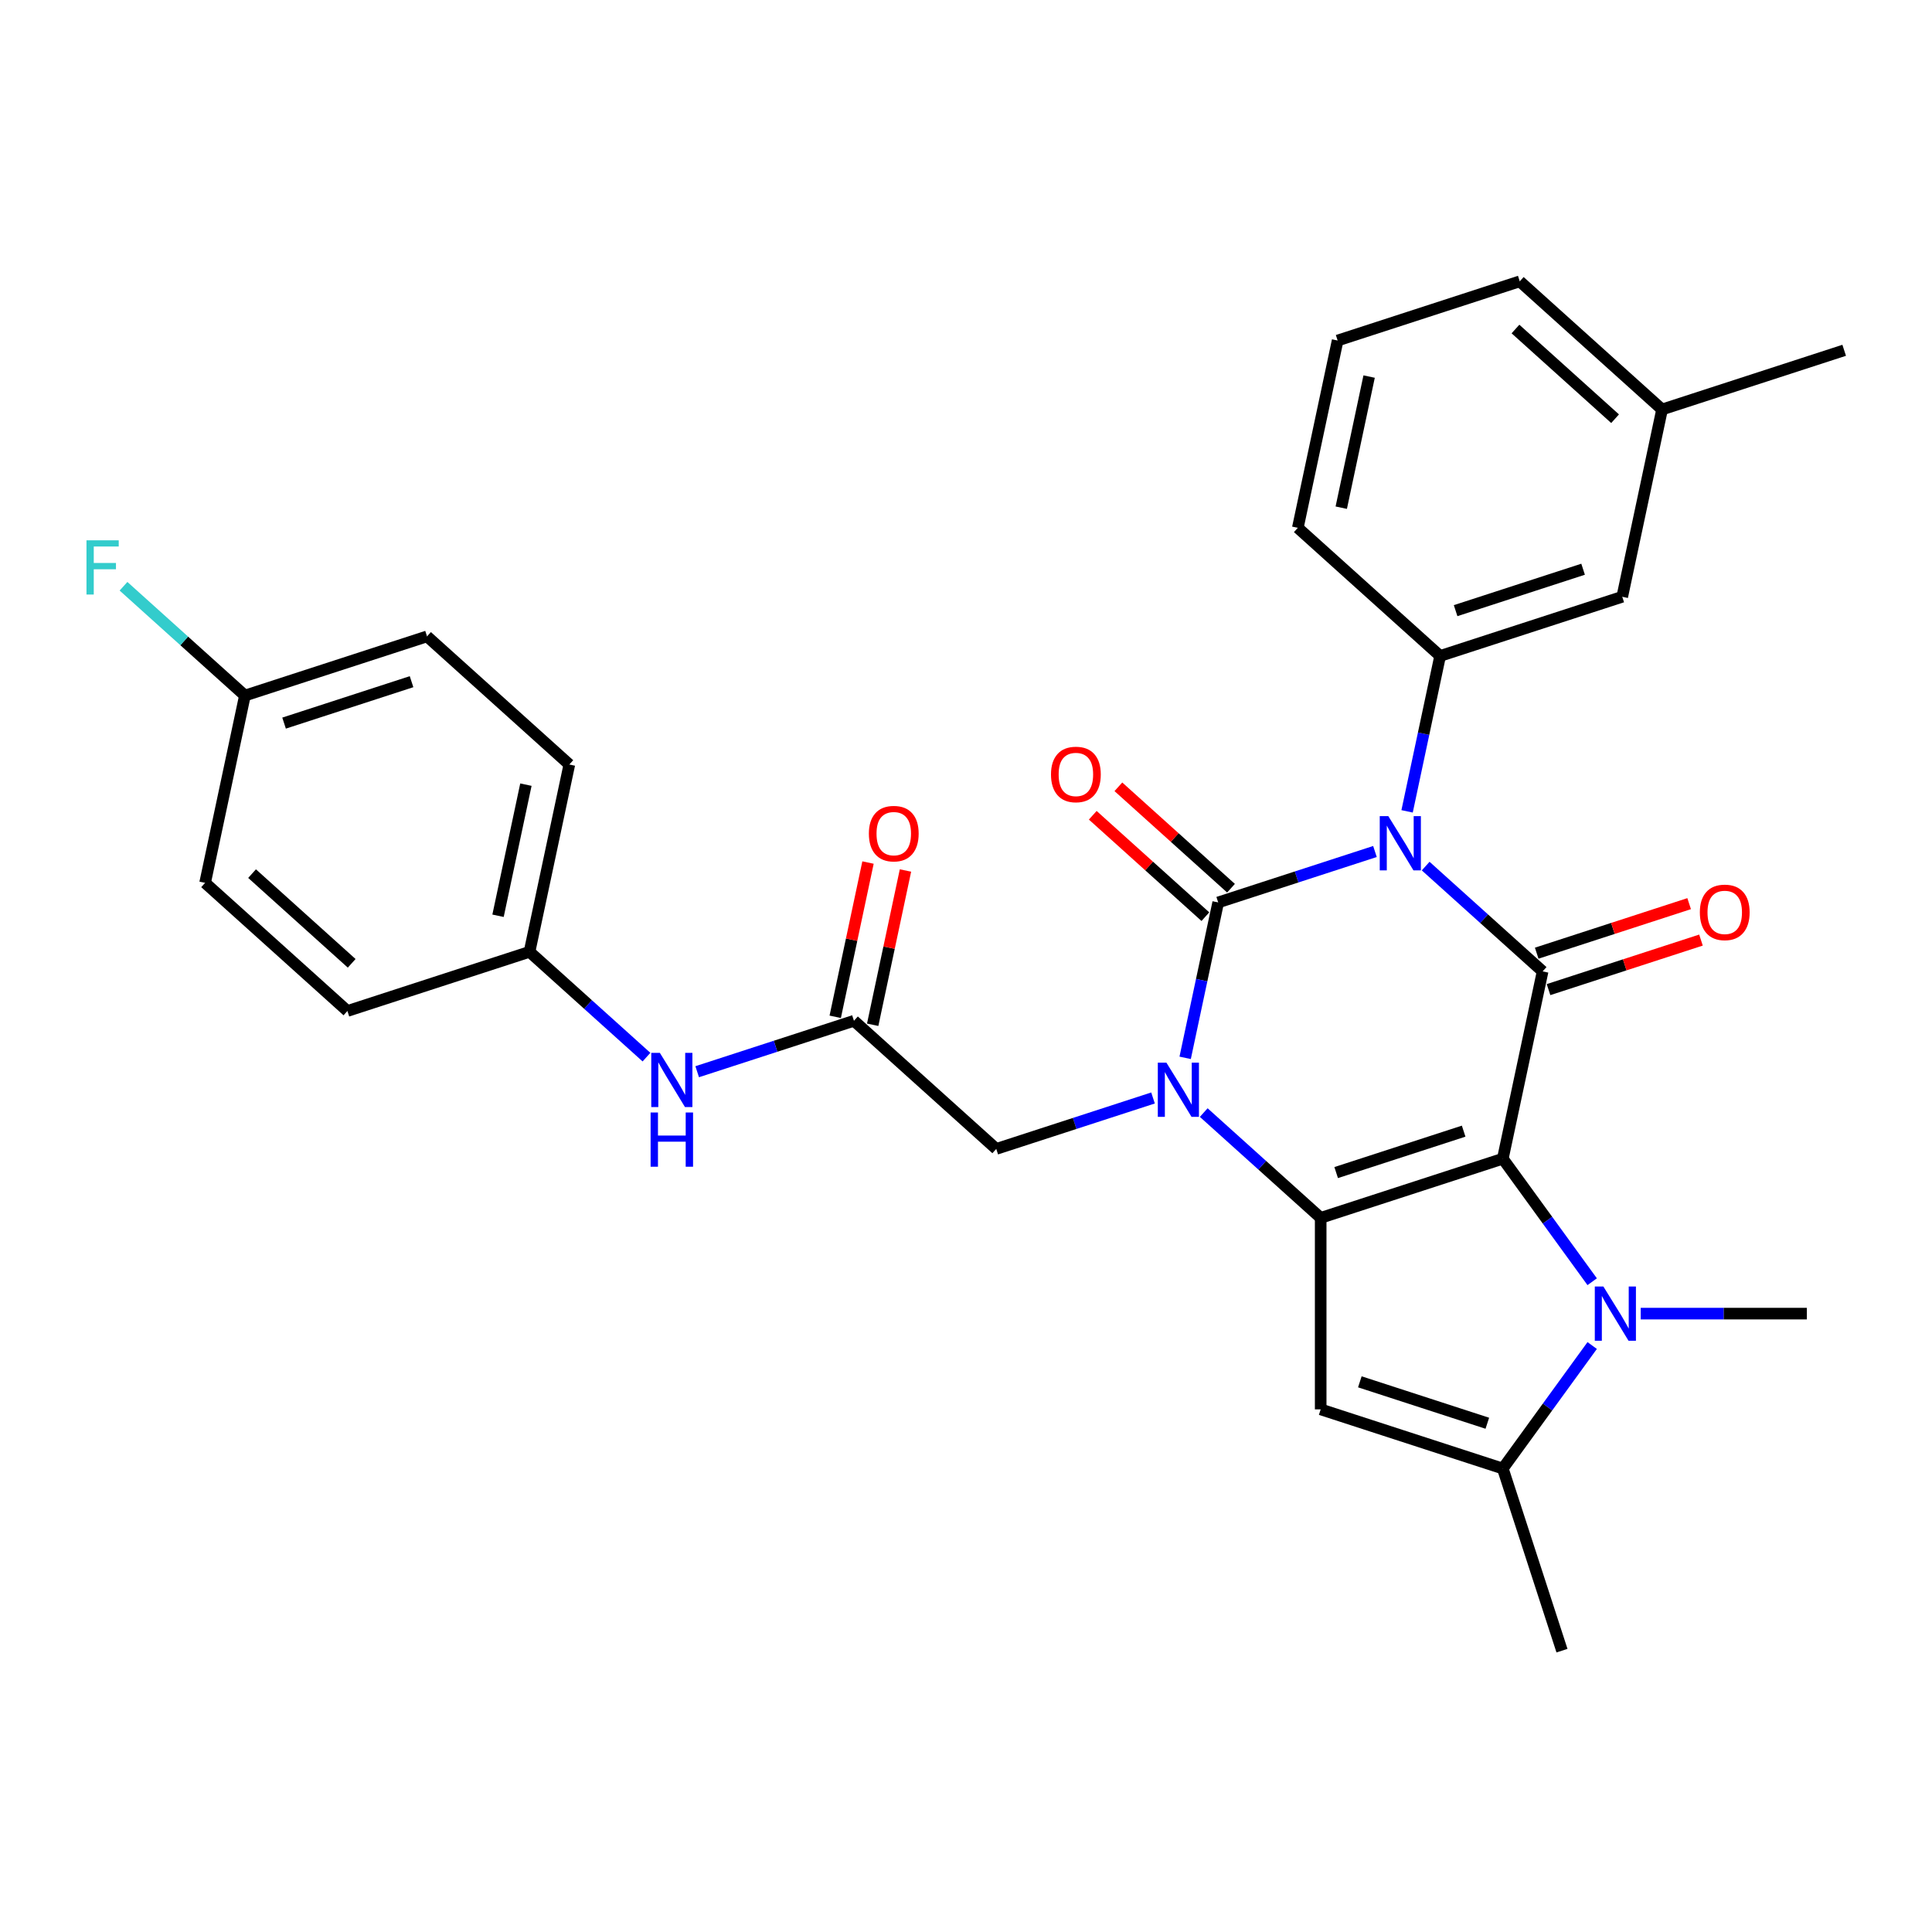<?xml version='1.0' encoding='iso-8859-1'?>
<svg version='1.1' baseProfile='full'
              xmlns='http://www.w3.org/2000/svg'
                      xmlns:rdkit='http://www.rdkit.org/xml'
                      xmlns:xlink='http://www.w3.org/1999/xlink'
                  xml:space='preserve'
width='1000px' height='1000px' viewBox='0 0 1000 1000'>
<!-- END OF HEADER -->
<rect style='opacity:1.0;fill:#FFFFFF;stroke:none' width='1000' height='1000' x='0' y='0'> </rect>
<path class='bond-2' d='M 777.851,599.742 L 683.585,630.371' style='fill:none;fill-rule:evenodd;stroke:#000000;stroke-width:6px;stroke-linecap:butt;stroke-linejoin:miter;stroke-opacity:1' />
<path class='bond-2' d='M 757.585,585.483 L 691.599,606.924' style='fill:none;fill-rule:evenodd;stroke:#000000;stroke-width:6px;stroke-linecap:butt;stroke-linejoin:miter;stroke-opacity:1' />
<path class='bond-4' d='M 777.851,599.742 L 798.458,502.792' style='fill:none;fill-rule:evenodd;stroke:#000000;stroke-width:6px;stroke-linecap:butt;stroke-linejoin:miter;stroke-opacity:1' />
<path class='bond-5' d='M 777.851,599.742 L 800.981,631.579' style='fill:none;fill-rule:evenodd;stroke:#000000;stroke-width:6px;stroke-linecap:butt;stroke-linejoin:miter;stroke-opacity:1' />
<path class='bond-5' d='M 800.981,631.579 L 824.112,663.416' style='fill:none;fill-rule:evenodd;stroke:#0000FF;stroke-width:6px;stroke-linecap:butt;stroke-linejoin:miter;stroke-opacity:1' />
<path class='bond-0' d='M 737.923,448.286 L 768.191,475.539' style='fill:none;fill-rule:evenodd;stroke:#0000FF;stroke-width:6px;stroke-linecap:butt;stroke-linejoin:miter;stroke-opacity:1' />
<path class='bond-0' d='M 768.191,475.539 L 798.458,502.792' style='fill:none;fill-rule:evenodd;stroke:#000000;stroke-width:6px;stroke-linecap:butt;stroke-linejoin:miter;stroke-opacity:1' />
<path class='bond-1' d='M 711.677,440.734 L 671.106,453.916' style='fill:none;fill-rule:evenodd;stroke:#0000FF;stroke-width:6px;stroke-linecap:butt;stroke-linejoin:miter;stroke-opacity:1' />
<path class='bond-1' d='M 671.106,453.916 L 630.535,467.099' style='fill:none;fill-rule:evenodd;stroke:#000000;stroke-width:6px;stroke-linecap:butt;stroke-linejoin:miter;stroke-opacity:1' />
<path class='bond-8' d='M 728.31,419.957 L 736.859,379.739' style='fill:none;fill-rule:evenodd;stroke:#0000FF;stroke-width:6px;stroke-linecap:butt;stroke-linejoin:miter;stroke-opacity:1' />
<path class='bond-8' d='M 736.859,379.739 L 745.408,339.52' style='fill:none;fill-rule:evenodd;stroke:#000000;stroke-width:6px;stroke-linecap:butt;stroke-linejoin:miter;stroke-opacity:1' />
<path class='bond-11' d='M 637.167,459.733 L 608.02,433.489' style='fill:none;fill-rule:evenodd;stroke:#000000;stroke-width:6px;stroke-linecap:butt;stroke-linejoin:miter;stroke-opacity:1' />
<path class='bond-11' d='M 608.02,433.489 L 578.873,407.244' style='fill:none;fill-rule:evenodd;stroke:#FF0000;stroke-width:6px;stroke-linecap:butt;stroke-linejoin:miter;stroke-opacity:1' />
<path class='bond-11' d='M 623.903,474.465 L 594.756,448.22' style='fill:none;fill-rule:evenodd;stroke:#000000;stroke-width:6px;stroke-linecap:butt;stroke-linejoin:miter;stroke-opacity:1' />
<path class='bond-11' d='M 594.756,448.22 L 565.608,421.976' style='fill:none;fill-rule:evenodd;stroke:#FF0000;stroke-width:6px;stroke-linecap:butt;stroke-linejoin:miter;stroke-opacity:1' />
<path class='bond-31' d='M 630.535,467.099 L 621.986,507.318' style='fill:none;fill-rule:evenodd;stroke:#000000;stroke-width:6px;stroke-linecap:butt;stroke-linejoin:miter;stroke-opacity:1' />
<path class='bond-31' d='M 621.986,507.318 L 613.438,547.536' style='fill:none;fill-rule:evenodd;stroke:#0000FF;stroke-width:6px;stroke-linecap:butt;stroke-linejoin:miter;stroke-opacity:1' />
<path class='bond-3' d='M 683.585,630.371 L 653.318,603.118' style='fill:none;fill-rule:evenodd;stroke:#000000;stroke-width:6px;stroke-linecap:butt;stroke-linejoin:miter;stroke-opacity:1' />
<path class='bond-3' d='M 653.318,603.118 L 623.051,575.865' style='fill:none;fill-rule:evenodd;stroke:#0000FF;stroke-width:6px;stroke-linecap:butt;stroke-linejoin:miter;stroke-opacity:1' />
<path class='bond-6' d='M 683.585,630.371 L 683.585,729.487' style='fill:none;fill-rule:evenodd;stroke:#000000;stroke-width:6px;stroke-linecap:butt;stroke-linejoin:miter;stroke-opacity:1' />
<path class='bond-9' d='M 596.805,568.313 L 556.234,581.495' style='fill:none;fill-rule:evenodd;stroke:#0000FF;stroke-width:6px;stroke-linecap:butt;stroke-linejoin:miter;stroke-opacity:1' />
<path class='bond-9' d='M 556.234,581.495 L 515.662,594.678' style='fill:none;fill-rule:evenodd;stroke:#000000;stroke-width:6px;stroke-linecap:butt;stroke-linejoin:miter;stroke-opacity:1' />
<path class='bond-12' d='M 801.521,512.218 L 840.972,499.4' style='fill:none;fill-rule:evenodd;stroke:#000000;stroke-width:6px;stroke-linecap:butt;stroke-linejoin:miter;stroke-opacity:1' />
<path class='bond-12' d='M 840.972,499.4 L 880.423,486.582' style='fill:none;fill-rule:evenodd;stroke:#FF0000;stroke-width:6px;stroke-linecap:butt;stroke-linejoin:miter;stroke-opacity:1' />
<path class='bond-12' d='M 795.395,493.365 L 834.846,480.547' style='fill:none;fill-rule:evenodd;stroke:#000000;stroke-width:6px;stroke-linecap:butt;stroke-linejoin:miter;stroke-opacity:1' />
<path class='bond-12' d='M 834.846,480.547 L 874.297,467.728' style='fill:none;fill-rule:evenodd;stroke:#FF0000;stroke-width:6px;stroke-linecap:butt;stroke-linejoin:miter;stroke-opacity:1' />
<path class='bond-7' d='M 824.112,696.442 L 800.981,728.279' style='fill:none;fill-rule:evenodd;stroke:#0000FF;stroke-width:6px;stroke-linecap:butt;stroke-linejoin:miter;stroke-opacity:1' />
<path class='bond-7' d='M 800.981,728.279 L 777.851,760.116' style='fill:none;fill-rule:evenodd;stroke:#000000;stroke-width:6px;stroke-linecap:butt;stroke-linejoin:miter;stroke-opacity:1' />
<path class='bond-17' d='M 849.233,679.929 L 892.229,679.929' style='fill:none;fill-rule:evenodd;stroke:#0000FF;stroke-width:6px;stroke-linecap:butt;stroke-linejoin:miter;stroke-opacity:1' />
<path class='bond-17' d='M 892.229,679.929 L 935.226,679.929' style='fill:none;fill-rule:evenodd;stroke:#000000;stroke-width:6px;stroke-linecap:butt;stroke-linejoin:miter;stroke-opacity:1' />
<path class='bond-30' d='M 683.585,729.487 L 777.851,760.116' style='fill:none;fill-rule:evenodd;stroke:#000000;stroke-width:6px;stroke-linecap:butt;stroke-linejoin:miter;stroke-opacity:1' />
<path class='bond-30' d='M 703.851,715.228 L 769.836,736.668' style='fill:none;fill-rule:evenodd;stroke:#000000;stroke-width:6px;stroke-linecap:butt;stroke-linejoin:miter;stroke-opacity:1' />
<path class='bond-21' d='M 777.851,760.116 L 808.479,854.381' style='fill:none;fill-rule:evenodd;stroke:#000000;stroke-width:6px;stroke-linecap:butt;stroke-linejoin:miter;stroke-opacity:1' />
<path class='bond-14' d='M 745.408,339.52 L 839.673,308.891' style='fill:none;fill-rule:evenodd;stroke:#000000;stroke-width:6px;stroke-linecap:butt;stroke-linejoin:miter;stroke-opacity:1' />
<path class='bond-14' d='M 753.422,316.072 L 819.407,294.632' style='fill:none;fill-rule:evenodd;stroke:#000000;stroke-width:6px;stroke-linecap:butt;stroke-linejoin:miter;stroke-opacity:1' />
<path class='bond-20' d='M 745.408,339.52 L 671.75,273.198' style='fill:none;fill-rule:evenodd;stroke:#000000;stroke-width:6px;stroke-linecap:butt;stroke-linejoin:miter;stroke-opacity:1' />
<path class='bond-10' d='M 515.662,594.678 L 442.005,528.356' style='fill:none;fill-rule:evenodd;stroke:#000000;stroke-width:6px;stroke-linecap:butt;stroke-linejoin:miter;stroke-opacity:1' />
<path class='bond-13' d='M 442.005,528.356 L 401.434,541.538' style='fill:none;fill-rule:evenodd;stroke:#000000;stroke-width:6px;stroke-linecap:butt;stroke-linejoin:miter;stroke-opacity:1' />
<path class='bond-13' d='M 401.434,541.538 L 360.863,554.721' style='fill:none;fill-rule:evenodd;stroke:#0000FF;stroke-width:6px;stroke-linecap:butt;stroke-linejoin:miter;stroke-opacity:1' />
<path class='bond-15' d='M 451.7,530.417 L 460.185,490.495' style='fill:none;fill-rule:evenodd;stroke:#000000;stroke-width:6px;stroke-linecap:butt;stroke-linejoin:miter;stroke-opacity:1' />
<path class='bond-15' d='M 460.185,490.495 L 468.671,450.574' style='fill:none;fill-rule:evenodd;stroke:#FF0000;stroke-width:6px;stroke-linecap:butt;stroke-linejoin:miter;stroke-opacity:1' />
<path class='bond-15' d='M 432.31,526.295 L 440.795,486.374' style='fill:none;fill-rule:evenodd;stroke:#000000;stroke-width:6px;stroke-linecap:butt;stroke-linejoin:miter;stroke-opacity:1' />
<path class='bond-15' d='M 440.795,486.374 L 449.281,446.452' style='fill:none;fill-rule:evenodd;stroke:#FF0000;stroke-width:6px;stroke-linecap:butt;stroke-linejoin:miter;stroke-opacity:1' />
<path class='bond-16' d='M 334.617,547.169 L 304.349,519.916' style='fill:none;fill-rule:evenodd;stroke:#0000FF;stroke-width:6px;stroke-linecap:butt;stroke-linejoin:miter;stroke-opacity:1' />
<path class='bond-16' d='M 304.349,519.916 L 274.082,492.663' style='fill:none;fill-rule:evenodd;stroke:#000000;stroke-width:6px;stroke-linecap:butt;stroke-linejoin:miter;stroke-opacity:1' />
<path class='bond-19' d='M 839.673,308.891 L 860.28,211.941' style='fill:none;fill-rule:evenodd;stroke:#000000;stroke-width:6px;stroke-linecap:butt;stroke-linejoin:miter;stroke-opacity:1' />
<path class='bond-23' d='M 274.082,492.663 L 179.817,523.291' style='fill:none;fill-rule:evenodd;stroke:#000000;stroke-width:6px;stroke-linecap:butt;stroke-linejoin:miter;stroke-opacity:1' />
<path class='bond-24' d='M 274.082,492.663 L 294.689,395.713' style='fill:none;fill-rule:evenodd;stroke:#000000;stroke-width:6px;stroke-linecap:butt;stroke-linejoin:miter;stroke-opacity:1' />
<path class='bond-24' d='M 257.783,473.999 L 272.208,406.134' style='fill:none;fill-rule:evenodd;stroke:#000000;stroke-width:6px;stroke-linecap:butt;stroke-linejoin:miter;stroke-opacity:1' />
<path class='bond-18' d='M 126.766,360.019 L 221.031,329.391' style='fill:none;fill-rule:evenodd;stroke:#000000;stroke-width:6px;stroke-linecap:butt;stroke-linejoin:miter;stroke-opacity:1' />
<path class='bond-18' d='M 147.032,374.278 L 213.017,352.838' style='fill:none;fill-rule:evenodd;stroke:#000000;stroke-width:6px;stroke-linecap:butt;stroke-linejoin:miter;stroke-opacity:1' />
<path class='bond-22' d='M 126.766,360.019 L 95.349,331.731' style='fill:none;fill-rule:evenodd;stroke:#000000;stroke-width:6px;stroke-linecap:butt;stroke-linejoin:miter;stroke-opacity:1' />
<path class='bond-22' d='M 95.349,331.731 L 63.932,303.443' style='fill:none;fill-rule:evenodd;stroke:#33CCCC;stroke-width:6px;stroke-linecap:butt;stroke-linejoin:miter;stroke-opacity:1' />
<path class='bond-33' d='M 126.766,360.019 L 106.159,456.97' style='fill:none;fill-rule:evenodd;stroke:#000000;stroke-width:6px;stroke-linecap:butt;stroke-linejoin:miter;stroke-opacity:1' />
<path class='bond-29' d='M 860.28,211.941 L 954.545,181.312' style='fill:none;fill-rule:evenodd;stroke:#000000;stroke-width:6px;stroke-linecap:butt;stroke-linejoin:miter;stroke-opacity:1' />
<path class='bond-32' d='M 860.28,211.941 L 786.623,145.619' style='fill:none;fill-rule:evenodd;stroke:#000000;stroke-width:6px;stroke-linecap:butt;stroke-linejoin:miter;stroke-opacity:1' />
<path class='bond-32' d='M 835.967,216.724 L 784.407,170.299' style='fill:none;fill-rule:evenodd;stroke:#000000;stroke-width:6px;stroke-linecap:butt;stroke-linejoin:miter;stroke-opacity:1' />
<path class='bond-27' d='M 671.75,273.198 L 692.357,176.248' style='fill:none;fill-rule:evenodd;stroke:#000000;stroke-width:6px;stroke-linecap:butt;stroke-linejoin:miter;stroke-opacity:1' />
<path class='bond-27' d='M 694.231,262.777 L 708.656,194.912' style='fill:none;fill-rule:evenodd;stroke:#000000;stroke-width:6px;stroke-linecap:butt;stroke-linejoin:miter;stroke-opacity:1' />
<path class='bond-26' d='M 179.817,523.291 L 106.159,456.97' style='fill:none;fill-rule:evenodd;stroke:#000000;stroke-width:6px;stroke-linecap:butt;stroke-linejoin:miter;stroke-opacity:1' />
<path class='bond-26' d='M 182.032,498.612 L 130.472,452.186' style='fill:none;fill-rule:evenodd;stroke:#000000;stroke-width:6px;stroke-linecap:butt;stroke-linejoin:miter;stroke-opacity:1' />
<path class='bond-25' d='M 294.689,395.713 L 221.031,329.391' style='fill:none;fill-rule:evenodd;stroke:#000000;stroke-width:6px;stroke-linecap:butt;stroke-linejoin:miter;stroke-opacity:1' />
<path class='bond-28' d='M 692.357,176.248 L 786.623,145.619' style='fill:none;fill-rule:evenodd;stroke:#000000;stroke-width:6px;stroke-linecap:butt;stroke-linejoin:miter;stroke-opacity:1' />
<path  class='atom-1' d='M 718.596 422.435
L 727.794 437.303
Q 728.705 438.77, 730.172 441.426
Q 731.639 444.082, 731.719 444.241
L 731.719 422.435
L 735.445 422.435
L 735.445 450.505
L 731.6 450.505
L 721.728 434.25
Q 720.578 432.347, 719.349 430.166
Q 718.159 427.986, 717.803 427.312
L 717.803 450.505
L 714.155 450.505
L 714.155 422.435
L 718.596 422.435
' fill='#0000FF'/>
<path  class='atom-4' d='M 603.723 550.014
L 612.921 564.882
Q 613.833 566.349, 615.3 569.005
Q 616.767 571.661, 616.846 571.82
L 616.846 550.014
L 620.573 550.014
L 620.573 578.084
L 616.727 578.084
L 606.855 561.829
Q 605.705 559.926, 604.476 557.745
Q 603.287 555.565, 602.93 554.891
L 602.93 578.084
L 599.283 578.084
L 599.283 550.014
L 603.723 550.014
' fill='#0000FF'/>
<path  class='atom-6' d='M 829.905 665.894
L 839.103 680.762
Q 840.015 682.228, 841.482 684.885
Q 842.949 687.541, 843.028 687.7
L 843.028 665.894
L 846.755 665.894
L 846.755 693.964
L 842.909 693.964
L 833.037 677.709
Q 831.887 675.806, 830.658 673.625
Q 829.469 671.445, 829.112 670.771
L 829.112 693.964
L 825.465 693.964
L 825.465 665.894
L 829.905 665.894
' fill='#0000FF'/>
<path  class='atom-12' d='M 543.992 400.856
Q 543.992 394.116, 547.323 390.35
Q 550.653 386.584, 556.877 386.584
Q 563.102 386.584, 566.432 390.35
Q 569.762 394.116, 569.762 400.856
Q 569.762 407.676, 566.392 411.561
Q 563.023 415.407, 556.877 415.407
Q 550.692 415.407, 547.323 411.561
Q 543.992 407.715, 543.992 400.856
M 556.877 412.235
Q 561.159 412.235, 563.459 409.38
Q 565.798 406.486, 565.798 400.856
Q 565.798 395.345, 563.459 392.57
Q 561.159 389.755, 556.877 389.755
Q 552.595 389.755, 550.256 392.531
Q 547.957 395.306, 547.957 400.856
Q 547.957 406.526, 550.256 409.38
Q 552.595 412.235, 556.877 412.235
' fill='#FF0000'/>
<path  class='atom-13' d='M 879.838 472.243
Q 879.838 465.503, 883.168 461.736
Q 886.499 457.97, 892.723 457.97
Q 898.948 457.97, 902.278 461.736
Q 905.608 465.503, 905.608 472.243
Q 905.608 479.062, 902.238 482.947
Q 898.868 486.793, 892.723 486.793
Q 886.538 486.793, 883.168 482.947
Q 879.838 479.101, 879.838 472.243
M 892.723 483.621
Q 897.005 483.621, 899.304 480.767
Q 901.644 477.872, 901.644 472.243
Q 901.644 466.732, 899.304 463.956
Q 897.005 461.142, 892.723 461.142
Q 888.441 461.142, 886.102 463.917
Q 883.803 466.692, 883.803 472.243
Q 883.803 477.912, 886.102 480.767
Q 888.441 483.621, 892.723 483.621
' fill='#FF0000'/>
<path  class='atom-14' d='M 341.535 544.95
L 350.733 559.817
Q 351.645 561.284, 353.112 563.94
Q 354.579 566.597, 354.658 566.755
L 354.658 544.95
L 358.385 544.95
L 358.385 573.019
L 354.539 573.019
L 344.667 556.764
Q 343.517 554.861, 342.288 552.681
Q 341.099 550.5, 340.742 549.826
L 340.742 573.019
L 337.094 573.019
L 337.094 544.95
L 341.535 544.95
' fill='#0000FF'/>
<path  class='atom-14' d='M 336.757 575.826
L 340.564 575.826
L 340.564 587.76
L 354.916 587.76
L 354.916 575.826
L 358.722 575.826
L 358.722 603.896
L 354.916 603.896
L 354.916 590.932
L 340.564 590.932
L 340.564 603.896
L 336.757 603.896
L 336.757 575.826
' fill='#0000FF'/>
<path  class='atom-16' d='M 449.727 431.485
Q 449.727 424.745, 453.057 420.979
Q 456.388 417.212, 462.612 417.212
Q 468.837 417.212, 472.167 420.979
Q 475.497 424.745, 475.497 431.485
Q 475.497 438.304, 472.127 442.189
Q 468.757 446.035, 462.612 446.035
Q 456.427 446.035, 453.057 442.189
Q 449.727 438.344, 449.727 431.485
M 462.612 442.863
Q 466.894 442.863, 469.193 440.009
Q 471.533 437.115, 471.533 431.485
Q 471.533 425.974, 469.193 423.199
Q 466.894 420.384, 462.612 420.384
Q 458.33 420.384, 455.991 423.159
Q 453.692 425.934, 453.692 431.485
Q 453.692 437.154, 455.991 440.009
Q 458.33 442.863, 462.612 442.863
' fill='#FF0000'/>
<path  class='atom-23' d='M 44.763 279.663
L 61.454 279.663
L 61.454 282.874
L 48.529 282.874
L 48.529 291.398
L 60.027 291.398
L 60.027 294.649
L 48.529 294.649
L 48.529 307.733
L 44.763 307.733
L 44.763 279.663
' fill='#33CCCC'/>
</svg>
